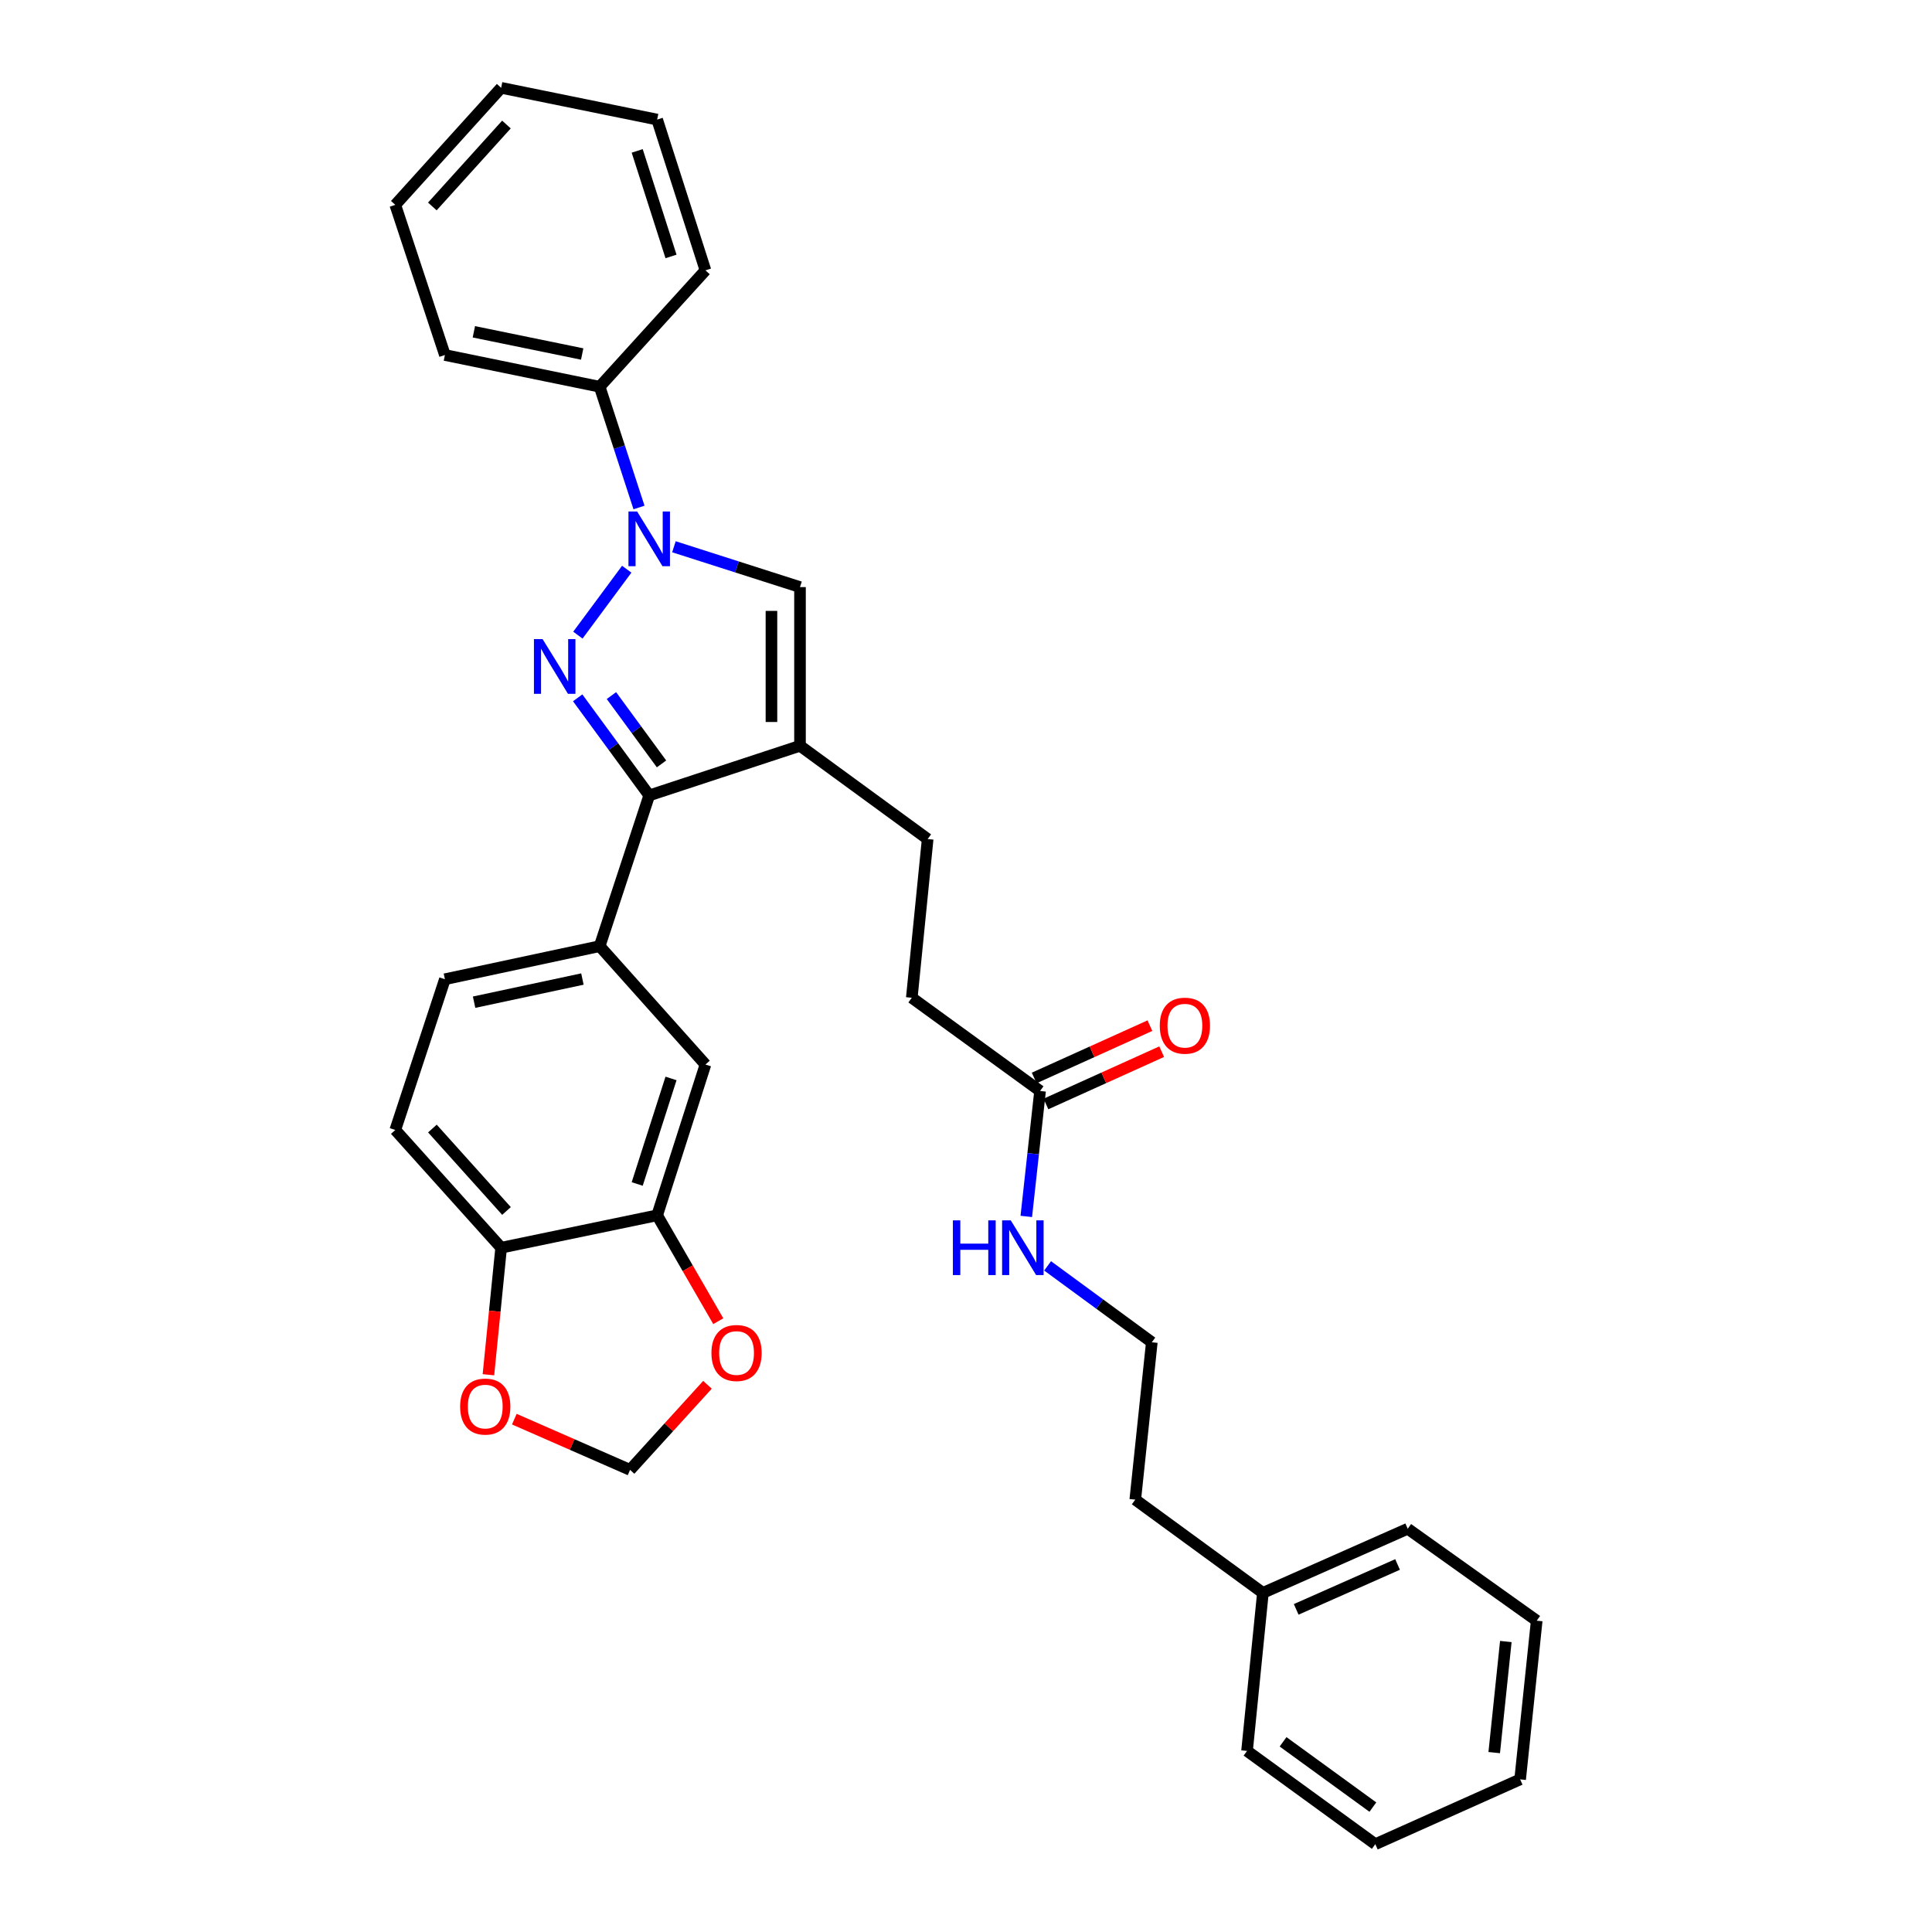 <?xml version='1.0' encoding='iso-8859-1'?>
<svg version='1.1' baseProfile='full'
              xmlns='http://www.w3.org/2000/svg'
                      xmlns:rdkit='http://www.rdkit.org/xml'
                      xmlns:xlink='http://www.w3.org/1999/xlink'
                  xml:space='preserve'
width='1000px' height='1000px' viewBox='0 0 1000 1000'>
<!-- END OF HEADER -->
<rect style='opacity:1.0;fill:#FFFFFF;stroke:none' width='1000' height='1000' x='0' y='0'> </rect>
<path class='bond-0' d='M 299.117,328.745 L 324.396,294.621' style='fill:none;fill-rule:evenodd;stroke:#0000FF;stroke-width:6px;stroke-linecap:butt;stroke-linejoin:miter;stroke-opacity:1' />
<path class='bond-1' d='M 299.002,361.189 L 317.518,386.448' style='fill:none;fill-rule:evenodd;stroke:#0000FF;stroke-width:6px;stroke-linecap:butt;stroke-linejoin:miter;stroke-opacity:1' />
<path class='bond-1' d='M 317.518,386.448 L 336.034,411.707' style='fill:none;fill-rule:evenodd;stroke:#000000;stroke-width:6px;stroke-linecap:butt;stroke-linejoin:miter;stroke-opacity:1' />
<path class='bond-1' d='M 316.477,360.028 L 329.438,377.71' style='fill:none;fill-rule:evenodd;stroke:#0000FF;stroke-width:6px;stroke-linecap:butt;stroke-linejoin:miter;stroke-opacity:1' />
<path class='bond-1' d='M 329.438,377.71 L 342.399,395.391' style='fill:none;fill-rule:evenodd;stroke:#000000;stroke-width:6px;stroke-linecap:butt;stroke-linejoin:miter;stroke-opacity:1' />
<path class='bond-3' d='M 348.823,283.002 L 381.451,293.441' style='fill:none;fill-rule:evenodd;stroke:#0000FF;stroke-width:6px;stroke-linecap:butt;stroke-linejoin:miter;stroke-opacity:1' />
<path class='bond-3' d='M 381.451,293.441 L 414.08,303.88' style='fill:none;fill-rule:evenodd;stroke:#000000;stroke-width:6px;stroke-linecap:butt;stroke-linejoin:miter;stroke-opacity:1' />
<path class='bond-10' d='M 330.747,262.68 L 320.565,231.427' style='fill:none;fill-rule:evenodd;stroke:#0000FF;stroke-width:6px;stroke-linecap:butt;stroke-linejoin:miter;stroke-opacity:1' />
<path class='bond-10' d='M 320.565,231.427 L 310.383,200.175' style='fill:none;fill-rule:evenodd;stroke:#000000;stroke-width:6px;stroke-linecap:butt;stroke-linejoin:miter;stroke-opacity:1' />
<path class='bond-2' d='M 336.034,411.707 L 414.08,386.023' style='fill:none;fill-rule:evenodd;stroke:#000000;stroke-width:6px;stroke-linecap:butt;stroke-linejoin:miter;stroke-opacity:1' />
<path class='bond-4' d='M 336.034,411.707 L 310.383,489.728' style='fill:none;fill-rule:evenodd;stroke:#000000;stroke-width:6px;stroke-linecap:butt;stroke-linejoin:miter;stroke-opacity:1' />
<path class='bond-11' d='M 414.08,386.023 L 480.154,434.287' style='fill:none;fill-rule:evenodd;stroke:#000000;stroke-width:6px;stroke-linecap:butt;stroke-linejoin:miter;stroke-opacity:1' />
<path class='bond-32' d='M 414.08,386.023 L 414.08,303.88' style='fill:none;fill-rule:evenodd;stroke:#000000;stroke-width:6px;stroke-linecap:butt;stroke-linejoin:miter;stroke-opacity:1' />
<path class='bond-32' d='M 399.3,373.701 L 399.3,316.201' style='fill:none;fill-rule:evenodd;stroke:#000000;stroke-width:6px;stroke-linecap:butt;stroke-linejoin:miter;stroke-opacity:1' />
<path class='bond-6' d='M 310.383,489.728 L 365.142,551.007' style='fill:none;fill-rule:evenodd;stroke:#000000;stroke-width:6px;stroke-linecap:butt;stroke-linejoin:miter;stroke-opacity:1' />
<path class='bond-14' d='M 310.383,489.728 L 230.285,506.848' style='fill:none;fill-rule:evenodd;stroke:#000000;stroke-width:6px;stroke-linecap:butt;stroke-linejoin:miter;stroke-opacity:1' />
<path class='bond-14' d='M 301.457,506.749 L 245.389,518.733' style='fill:none;fill-rule:evenodd;stroke:#000000;stroke-width:6px;stroke-linecap:butt;stroke-linejoin:miter;stroke-opacity:1' />
<path class='bond-5' d='M 340.14,629.044 L 365.142,551.007' style='fill:none;fill-rule:evenodd;stroke:#000000;stroke-width:6px;stroke-linecap:butt;stroke-linejoin:miter;stroke-opacity:1' />
<path class='bond-5' d='M 329.815,612.829 L 347.317,558.203' style='fill:none;fill-rule:evenodd;stroke:#000000;stroke-width:6px;stroke-linecap:butt;stroke-linejoin:miter;stroke-opacity:1' />
<path class='bond-8' d='M 340.14,629.044 L 355.961,656.448' style='fill:none;fill-rule:evenodd;stroke:#000000;stroke-width:6px;stroke-linecap:butt;stroke-linejoin:miter;stroke-opacity:1' />
<path class='bond-8' d='M 355.961,656.448 L 371.782,683.851' style='fill:none;fill-rule:evenodd;stroke:#FF0000;stroke-width:6px;stroke-linecap:butt;stroke-linejoin:miter;stroke-opacity:1' />
<path class='bond-33' d='M 340.14,629.044 L 259.393,645.819' style='fill:none;fill-rule:evenodd;stroke:#000000;stroke-width:6px;stroke-linecap:butt;stroke-linejoin:miter;stroke-opacity:1' />
<path class='bond-7' d='M 259.393,645.819 L 204.6,584.869' style='fill:none;fill-rule:evenodd;stroke:#000000;stroke-width:6px;stroke-linecap:butt;stroke-linejoin:miter;stroke-opacity:1' />
<path class='bond-7' d='M 262.165,626.796 L 223.811,584.131' style='fill:none;fill-rule:evenodd;stroke:#000000;stroke-width:6px;stroke-linecap:butt;stroke-linejoin:miter;stroke-opacity:1' />
<path class='bond-12' d='M 259.393,645.819 L 256.099,678.695' style='fill:none;fill-rule:evenodd;stroke:#000000;stroke-width:6px;stroke-linecap:butt;stroke-linejoin:miter;stroke-opacity:1' />
<path class='bond-12' d='M 256.099,678.695 L 252.806,711.571' style='fill:none;fill-rule:evenodd;stroke:#FF0000;stroke-width:6px;stroke-linecap:butt;stroke-linejoin:miter;stroke-opacity:1' />
<path class='bond-13' d='M 366.188,716.766 L 346.156,738.786' style='fill:none;fill-rule:evenodd;stroke:#FF0000;stroke-width:6px;stroke-linecap:butt;stroke-linejoin:miter;stroke-opacity:1' />
<path class='bond-13' d='M 346.156,738.786 L 326.124,760.807' style='fill:none;fill-rule:evenodd;stroke:#000000;stroke-width:6px;stroke-linecap:butt;stroke-linejoin:miter;stroke-opacity:1' />
<path class='bond-9' d='M 538.337,564.686 L 471.943,516.438' style='fill:none;fill-rule:evenodd;stroke:#000000;stroke-width:6px;stroke-linecap:butt;stroke-linejoin:miter;stroke-opacity:1' />
<path class='bond-15' d='M 541.381,571.42 L 571.332,557.884' style='fill:none;fill-rule:evenodd;stroke:#000000;stroke-width:6px;stroke-linecap:butt;stroke-linejoin:miter;stroke-opacity:1' />
<path class='bond-15' d='M 571.332,557.884 L 601.283,544.347' style='fill:none;fill-rule:evenodd;stroke:#FF0000;stroke-width:6px;stroke-linecap:butt;stroke-linejoin:miter;stroke-opacity:1' />
<path class='bond-15' d='M 535.294,557.952 L 565.245,544.416' style='fill:none;fill-rule:evenodd;stroke:#000000;stroke-width:6px;stroke-linecap:butt;stroke-linejoin:miter;stroke-opacity:1' />
<path class='bond-15' d='M 565.245,544.416 L 595.196,530.879' style='fill:none;fill-rule:evenodd;stroke:#FF0000;stroke-width:6px;stroke-linecap:butt;stroke-linejoin:miter;stroke-opacity:1' />
<path class='bond-17' d='M 538.337,564.686 L 534.772,597.153' style='fill:none;fill-rule:evenodd;stroke:#000000;stroke-width:6px;stroke-linecap:butt;stroke-linejoin:miter;stroke-opacity:1' />
<path class='bond-17' d='M 534.772,597.153 L 531.207,629.619' style='fill:none;fill-rule:evenodd;stroke:#0000FF;stroke-width:6px;stroke-linecap:butt;stroke-linejoin:miter;stroke-opacity:1' />
<path class='bond-21' d='M 310.383,200.175 L 230.285,183.753' style='fill:none;fill-rule:evenodd;stroke:#000000;stroke-width:6px;stroke-linecap:butt;stroke-linejoin:miter;stroke-opacity:1' />
<path class='bond-21' d='M 301.337,183.233 L 245.268,171.737' style='fill:none;fill-rule:evenodd;stroke:#000000;stroke-width:6px;stroke-linecap:butt;stroke-linejoin:miter;stroke-opacity:1' />
<path class='bond-22' d='M 310.383,200.175 L 365.142,139.931' style='fill:none;fill-rule:evenodd;stroke:#000000;stroke-width:6px;stroke-linecap:butt;stroke-linejoin:miter;stroke-opacity:1' />
<path class='bond-18' d='M 480.154,434.287 L 471.943,516.438' style='fill:none;fill-rule:evenodd;stroke:#000000;stroke-width:6px;stroke-linecap:butt;stroke-linejoin:miter;stroke-opacity:1' />
<path class='bond-35' d='M 266.211,734.549 L 296.167,747.678' style='fill:none;fill-rule:evenodd;stroke:#FF0000;stroke-width:6px;stroke-linecap:butt;stroke-linejoin:miter;stroke-opacity:1' />
<path class='bond-35' d='M 296.167,747.678 L 326.124,760.807' style='fill:none;fill-rule:evenodd;stroke:#000000;stroke-width:6px;stroke-linecap:butt;stroke-linejoin:miter;stroke-opacity:1' />
<path class='bond-16' d='M 230.285,506.848 L 204.6,584.869' style='fill:none;fill-rule:evenodd;stroke:#000000;stroke-width:6px;stroke-linecap:butt;stroke-linejoin:miter;stroke-opacity:1' />
<path class='bond-19' d='M 542.237,655.211 L 569.207,674.984' style='fill:none;fill-rule:evenodd;stroke:#0000FF;stroke-width:6px;stroke-linecap:butt;stroke-linejoin:miter;stroke-opacity:1' />
<path class='bond-19' d='M 569.207,674.984 L 596.176,694.757' style='fill:none;fill-rule:evenodd;stroke:#000000;stroke-width:6px;stroke-linecap:butt;stroke-linejoin:miter;stroke-opacity:1' />
<path class='bond-23' d='M 596.176,694.757 L 587.612,776.21' style='fill:none;fill-rule:evenodd;stroke:#000000;stroke-width:6px;stroke-linecap:butt;stroke-linejoin:miter;stroke-opacity:1' />
<path class='bond-20' d='M 653.677,824.475 L 587.612,776.21' style='fill:none;fill-rule:evenodd;stroke:#000000;stroke-width:6px;stroke-linecap:butt;stroke-linejoin:miter;stroke-opacity:1' />
<path class='bond-24' d='M 653.677,824.475 L 728.636,791.278' style='fill:none;fill-rule:evenodd;stroke:#000000;stroke-width:6px;stroke-linecap:butt;stroke-linejoin:miter;stroke-opacity:1' />
<path class='bond-24' d='M 670.906,833.009 L 723.377,809.771' style='fill:none;fill-rule:evenodd;stroke:#000000;stroke-width:6px;stroke-linecap:butt;stroke-linejoin:miter;stroke-opacity:1' />
<path class='bond-25' d='M 653.677,824.475 L 645.466,906.281' style='fill:none;fill-rule:evenodd;stroke:#000000;stroke-width:6px;stroke-linecap:butt;stroke-linejoin:miter;stroke-opacity:1' />
<path class='bond-27' d='M 230.285,183.753 L 204.6,106.035' style='fill:none;fill-rule:evenodd;stroke:#000000;stroke-width:6px;stroke-linecap:butt;stroke-linejoin:miter;stroke-opacity:1' />
<path class='bond-26' d='M 365.142,139.931 L 340.14,61.893' style='fill:none;fill-rule:evenodd;stroke:#000000;stroke-width:6px;stroke-linecap:butt;stroke-linejoin:miter;stroke-opacity:1' />
<path class='bond-26' d='M 347.317,132.734 L 329.815,78.108' style='fill:none;fill-rule:evenodd;stroke:#000000;stroke-width:6px;stroke-linecap:butt;stroke-linejoin:miter;stroke-opacity:1' />
<path class='bond-29' d='M 728.636,791.278 L 795.4,838.86' style='fill:none;fill-rule:evenodd;stroke:#000000;stroke-width:6px;stroke-linecap:butt;stroke-linejoin:miter;stroke-opacity:1' />
<path class='bond-28' d='M 645.466,906.281 L 711.861,954.545' style='fill:none;fill-rule:evenodd;stroke:#000000;stroke-width:6px;stroke-linecap:butt;stroke-linejoin:miter;stroke-opacity:1' />
<path class='bond-28' d='M 664.116,901.566 L 710.592,935.351' style='fill:none;fill-rule:evenodd;stroke:#000000;stroke-width:6px;stroke-linecap:butt;stroke-linejoin:miter;stroke-opacity:1' />
<path class='bond-30' d='M 340.14,61.893 L 259.393,45.455' style='fill:none;fill-rule:evenodd;stroke:#000000;stroke-width:6px;stroke-linecap:butt;stroke-linejoin:miter;stroke-opacity:1' />
<path class='bond-34' d='M 204.6,106.035 L 259.393,45.455' style='fill:none;fill-rule:evenodd;stroke:#000000;stroke-width:6px;stroke-linecap:butt;stroke-linejoin:miter;stroke-opacity:1' />
<path class='bond-34' d='M 223.781,106.862 L 262.135,64.456' style='fill:none;fill-rule:evenodd;stroke:#000000;stroke-width:6px;stroke-linecap:butt;stroke-linejoin:miter;stroke-opacity:1' />
<path class='bond-31' d='M 711.861,954.545 L 786.819,921.003' style='fill:none;fill-rule:evenodd;stroke:#000000;stroke-width:6px;stroke-linecap:butt;stroke-linejoin:miter;stroke-opacity:1' />
<path class='bond-36' d='M 795.4,838.86 L 786.819,921.003' style='fill:none;fill-rule:evenodd;stroke:#000000;stroke-width:6px;stroke-linecap:butt;stroke-linejoin:miter;stroke-opacity:1' />
<path class='bond-36' d='M 779.413,849.646 L 773.406,907.146' style='fill:none;fill-rule:evenodd;stroke:#000000;stroke-width:6px;stroke-linecap:butt;stroke-linejoin:miter;stroke-opacity:1' />
<path  class='atom-0' d='M 280.845 330.8
L 290.125 345.8
Q 291.045 347.28, 292.525 349.96
Q 294.005 352.64, 294.085 352.8
L 294.085 330.8
L 297.845 330.8
L 297.845 359.12
L 293.965 359.12
L 284.005 342.72
Q 282.845 340.8, 281.605 338.6
Q 280.405 336.4, 280.045 335.72
L 280.045 359.12
L 276.365 359.12
L 276.365 330.8
L 280.845 330.8
' fill='#0000FF'/>
<path  class='atom-1' d='M 329.774 264.75
L 339.054 279.75
Q 339.974 281.23, 341.454 283.91
Q 342.934 286.59, 343.014 286.75
L 343.014 264.75
L 346.774 264.75
L 346.774 293.07
L 342.894 293.07
L 332.934 276.67
Q 331.774 274.75, 330.534 272.55
Q 329.334 270.35, 328.974 269.67
L 328.974 293.07
L 325.294 293.07
L 325.294 264.75
L 329.774 264.75
' fill='#0000FF'/>
<path  class='atom-9' d='M 368.236 700.306
Q 368.236 693.506, 371.596 689.706
Q 374.956 685.906, 381.236 685.906
Q 387.516 685.906, 390.876 689.706
Q 394.236 693.506, 394.236 700.306
Q 394.236 707.186, 390.836 711.106
Q 387.436 714.986, 381.236 714.986
Q 374.996 714.986, 371.596 711.106
Q 368.236 707.226, 368.236 700.306
M 381.236 711.786
Q 385.556 711.786, 387.876 708.906
Q 390.236 705.986, 390.236 700.306
Q 390.236 694.746, 387.876 691.946
Q 385.556 689.106, 381.236 689.106
Q 376.916 689.106, 374.556 691.906
Q 372.236 694.706, 372.236 700.306
Q 372.236 706.026, 374.556 708.906
Q 376.916 711.786, 381.236 711.786
' fill='#FF0000'/>
<path  class='atom-13' d='M 238.165 728.034
Q 238.165 721.234, 241.525 717.434
Q 244.885 713.634, 251.165 713.634
Q 257.445 713.634, 260.805 717.434
Q 264.165 721.234, 264.165 728.034
Q 264.165 734.914, 260.765 738.834
Q 257.365 742.714, 251.165 742.714
Q 244.925 742.714, 241.525 738.834
Q 238.165 734.954, 238.165 728.034
M 251.165 739.514
Q 255.485 739.514, 257.805 736.634
Q 260.165 733.714, 260.165 728.034
Q 260.165 722.474, 257.805 719.674
Q 255.485 716.834, 251.165 716.834
Q 246.845 716.834, 244.485 719.634
Q 242.165 722.434, 242.165 728.034
Q 242.165 733.754, 244.485 736.634
Q 246.845 739.514, 251.165 739.514
' fill='#FF0000'/>
<path  class='atom-16' d='M 600.296 530.888
Q 600.296 524.088, 603.656 520.288
Q 607.016 516.488, 613.296 516.488
Q 619.576 516.488, 622.936 520.288
Q 626.296 524.088, 626.296 530.888
Q 626.296 537.768, 622.896 541.688
Q 619.496 545.568, 613.296 545.568
Q 607.056 545.568, 603.656 541.688
Q 600.296 537.808, 600.296 530.888
M 613.296 542.368
Q 617.616 542.368, 619.936 539.488
Q 622.296 536.568, 622.296 530.888
Q 622.296 525.328, 619.936 522.528
Q 617.616 519.688, 613.296 519.688
Q 608.976 519.688, 606.616 522.488
Q 604.296 525.288, 604.296 530.888
Q 604.296 536.608, 606.616 539.488
Q 608.976 542.368, 613.296 542.368
' fill='#FF0000'/>
<path  class='atom-18' d='M 493.208 631.659
L 497.048 631.659
L 497.048 643.699
L 511.528 643.699
L 511.528 631.659
L 515.368 631.659
L 515.368 659.979
L 511.528 659.979
L 511.528 646.899
L 497.048 646.899
L 497.048 659.979
L 493.208 659.979
L 493.208 631.659
' fill='#0000FF'/>
<path  class='atom-18' d='M 523.168 631.659
L 532.448 646.659
Q 533.368 648.139, 534.848 650.819
Q 536.328 653.499, 536.408 653.659
L 536.408 631.659
L 540.168 631.659
L 540.168 659.979
L 536.288 659.979
L 526.328 643.579
Q 525.168 641.659, 523.928 639.459
Q 522.728 637.259, 522.368 636.579
L 522.368 659.979
L 518.688 659.979
L 518.688 631.659
L 523.168 631.659
' fill='#0000FF'/>
</svg>
